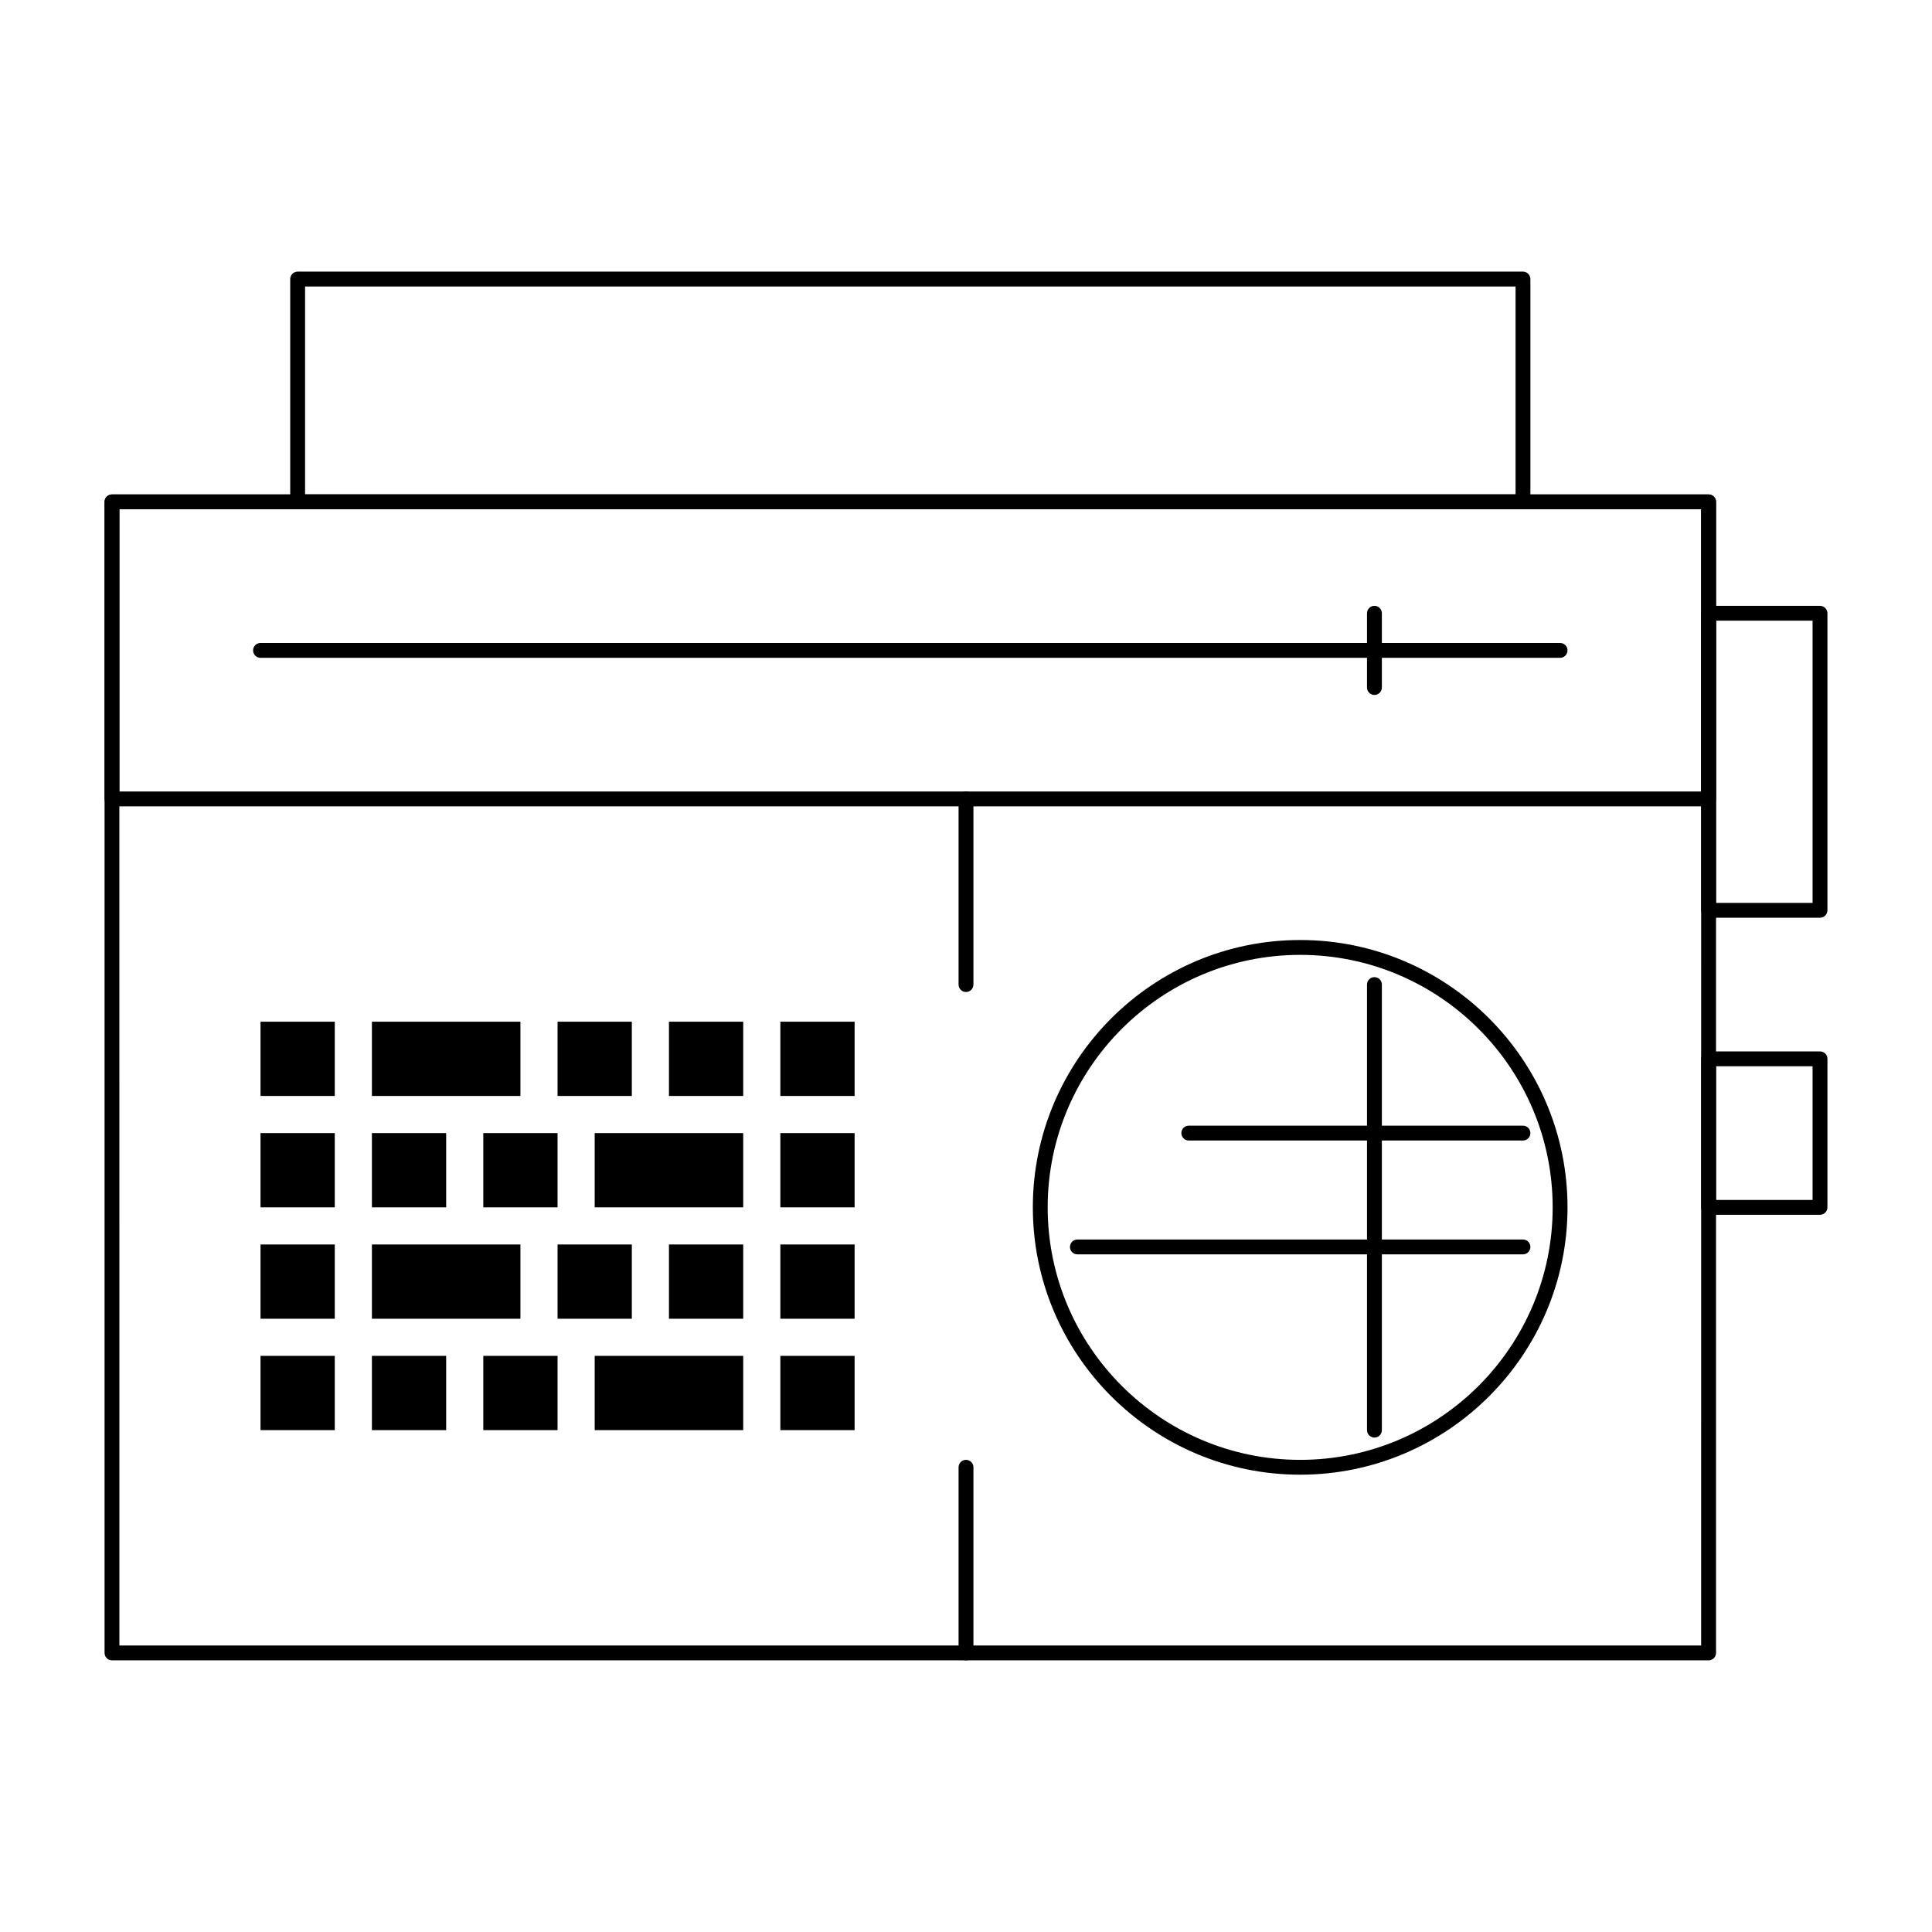 <?xml version="1.0" encoding="UTF-8"?>
<!-- Uploaded to: ICON Repo, www.svgrepo.com, Generator: ICON Repo Mixer Tools -->
<svg fill="#000000" width="800px" height="800px" version="1.1" viewBox="144 144 512 512" xmlns="http://www.w3.org/2000/svg">
 <g>
  <path d="m596.8 584.01h-423.12c-1.086 0-1.969-0.883-1.969-1.969v-305.04c0-1.086 0.883-1.969 1.969-1.969h423.12c1.086 0 1.969 0.883 1.969 1.969v305.04c-0.004 1.086-0.883 1.969-1.969 1.969zm-421.16-3.938h419.18l0.004-301.11h-419.19z"/>
  <path d="m596.8 357.69h-423.12c-1.086 0-1.969-0.883-1.969-1.969v-78.719c0-1.086 0.883-1.969 1.969-1.969h423.12c1.086 0 1.969 0.883 1.969 1.969v78.719c-0.004 1.086-0.883 1.969-1.969 1.969zm-421.16-3.938h419.18v-74.785h-419.18z"/>
  <path d="m488.56 534.81c-39.066 0-70.848-31.781-70.848-70.848 0-39.066 31.781-70.848 70.848-70.848s70.848 31.781 70.848 70.848c0 39.062-31.781 70.848-70.848 70.848zm0-137.76c-36.895 0-66.914 30.016-66.914 66.914 0 36.895 30.016 66.914 66.914 66.914 36.895 0 66.914-30.016 66.914-66.914 0-36.898-30.02-66.914-66.914-66.914z"/>
  <path d="m557.44 318.33h-344.4c-1.086 0-1.969-0.883-1.969-1.969s0.883-1.969 1.969-1.969h344.4c1.086 0 1.969 0.883 1.969 1.969-0.004 1.086-0.887 1.969-1.973 1.969z"/>
  <path d="m508.24 328.17c-1.086 0-1.969-0.883-1.969-1.969v-19.68c0-1.086 0.883-1.969 1.969-1.969 1.086 0 1.969 0.883 1.969 1.969v19.68c0 1.086-0.883 1.969-1.969 1.969z"/>
  <path d="m547.6 278.96h-324.72c-1.086 0-1.969-0.883-1.969-1.969v-59.039c0-1.086 0.883-1.969 1.969-1.969h324.72c1.086 0 1.969 0.883 1.969 1.969v59.039c-0.004 1.09-0.887 1.969-1.973 1.969zm-322.75-3.934h320.79v-55.105h-320.79z"/>
  <path d="m547.6 446.25h-88.559c-1.086 0-1.969-0.883-1.969-1.969 0-1.086 0.883-1.969 1.969-1.969h88.559c1.086 0 1.969 0.883 1.969 1.969 0 1.086-0.883 1.969-1.969 1.969z"/>
  <path d="m547.6 476.42h-118.08c-1.086 0-1.969-0.883-1.969-1.969s0.883-1.969 1.969-1.969h118.08c1.086 0 1.969 0.883 1.969 1.969-0.004 1.09-0.887 1.969-1.973 1.969z"/>
  <path d="m508.24 524.97c-1.086 0-1.969-0.883-1.969-1.969v-118.08c0-1.086 0.883-1.969 1.969-1.969 1.086 0 1.969 0.883 1.969 1.969v118.08c0 1.086-0.883 1.969-1.969 1.969z"/>
  <path d="m213.04 414.76h19.68v19.68h-19.68z"/>
  <path d="m242.56 414.76h39.359v19.68h-39.359z"/>
  <path d="m291.76 414.76h19.68v19.68h-19.68z"/>
  <path d="m321.28 414.76h19.68v19.68h-19.68z"/>
  <path d="m350.8 414.76h19.68v19.68h-19.68z"/>
  <path d="m350.8 444.28h19.68v19.68h-19.68z"/>
  <path d="m301.6 444.28h39.359v19.68h-39.359z"/>
  <path d="m272.08 444.28h19.68v19.68h-19.68z"/>
  <path d="m242.56 444.28h19.68v19.68h-19.68z"/>
  <path d="m213.04 444.28h19.68v19.68h-19.68z"/>
  <path d="m350.8 503.32h19.68v19.68h-19.68z"/>
  <path d="m301.6 503.32h39.359v19.68h-39.359z"/>
  <path d="m272.08 503.32h19.68v19.68h-19.68z"/>
  <path d="m242.56 503.32h19.68v19.68h-19.68z"/>
  <path d="m213.04 503.32h19.68v19.68h-19.68z"/>
  <path d="m213.04 473.8h19.68v19.68h-19.68z"/>
  <path d="m242.56 473.8h39.359v19.68h-39.359z"/>
  <path d="m291.76 473.8h19.68v19.68h-19.68z"/>
  <path d="m321.28 473.8h19.68v19.68h-19.68z"/>
  <path d="m350.8 473.8h19.68v19.68h-19.68z"/>
  <path d="m400 584.01c-1.086 0-1.969-0.883-1.969-1.969v-49.199c0-1.086 0.883-1.969 1.969-1.969s1.969 0.883 1.969 1.969v49.199c-0.004 1.086-0.883 1.969-1.969 1.969z"/>
  <path d="m400 406.89c-1.086 0-1.969-0.883-1.969-1.969v-49.199c0-1.086 0.883-1.969 1.969-1.969s1.969 0.883 1.969 1.969v49.199c-0.004 1.086-0.883 1.969-1.969 1.969z"/>
  <path d="m626.32 387.21h-29.52c-1.086 0-1.969-0.883-1.969-1.969v-78.719c0-1.086 0.883-1.969 1.969-1.969h29.52c1.086 0 1.969 0.883 1.969 1.969v78.719c0 1.086-0.883 1.969-1.969 1.969zm-27.555-3.938h25.586v-74.785h-25.586z"/>
  <path d="m626.32 465.93h-29.52c-1.086 0-1.969-0.883-1.969-1.969v-39.359c0-1.086 0.883-1.969 1.969-1.969h29.52c1.086 0 1.969 0.883 1.969 1.969v39.359c0 1.09-0.883 1.969-1.969 1.969zm-27.555-3.934h25.586v-35.426h-25.586z"/>
 </g>
</svg>